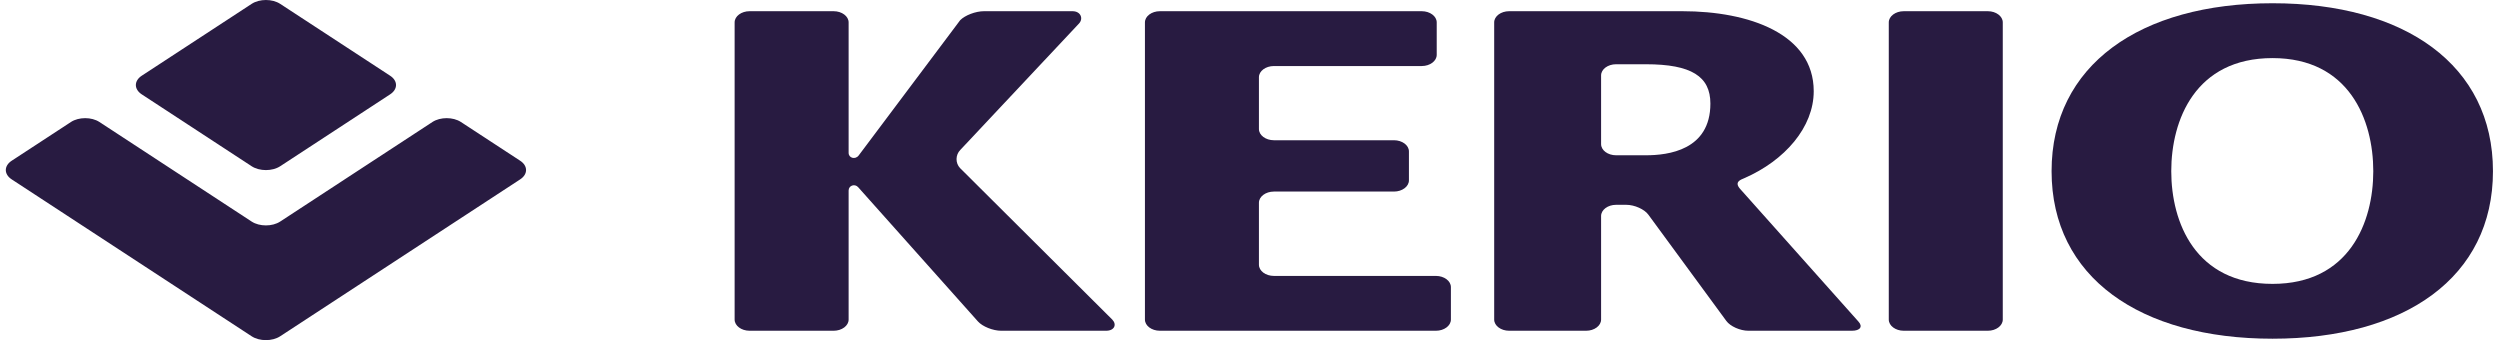 <?xml version="1.0" encoding="UTF-8"?>
<svg width="147px" height="20px" viewBox="0 0 147 20" version="1.1" xmlns="http://www.w3.org/2000/svg" xmlns:xlink="http://www.w3.org/1999/xlink">
    <!-- Generator: Sketch 50.2 (55047) - http://www.bohemiancoding.com/sketch -->
    <title>kerio@1x</title>
    <desc>Created with Sketch.</desc>
    <defs></defs>
    <g id="Page-1" stroke="none" stroke-width="1" fill="none" fill-rule="evenodd">
        <g id="xyz-desktop" transform="translate(-946, -1152)" fill="#281B41">
            <g id="CLIENTS" transform="translate(120, 817)">
                <g id="kerio" transform="translate(825.727, 335)">
                    <path d="M23.213,4.453 C23.674,4.754 23.674,5.246 23.213,5.547 L16.746,9.776 C16.285,10.077 15.533,10.076 15.072,9.776 L8.606,5.547 C8.147,5.246 8.147,4.754 8.606,4.453 L15.072,0.226 C15.533,-0.075 16.285,-0.075 16.746,0.226 L23.213,4.453 Z" id="Fill-1"></path>
                    <path d="M16.745,13.029 C16.285,13.329 15.532,13.329 15.072,13.029 L6.118,7.173 C5.659,6.872 4.906,6.872 4.445,7.173 L0.959,9.452 C0.5,9.753 0.5,10.245 0.959,10.546 L15.072,19.774 C15.532,20.075 16.285,20.075 16.745,19.774 L30.86,10.546 C31.32,10.245 31.32,9.753 30.86,9.452 L27.374,7.173 C26.914,6.872 26.161,6.872 25.701,7.173 L16.745,13.029 Z" id="Fill-3"></path>
                    <path d="M43.469,1.317 C43.469,0.955 43.864,0.659 44.348,0.659 L49.292,0.659 C49.776,0.659 50.172,0.955 50.172,1.317 L50.172,8.989 C50.172,9.29 50.556,9.405 50.76,9.146 L56.729,1.19 C57.014,0.897 57.643,0.659 58.126,0.659 L63.339,0.659 C63.823,0.659 63.995,1.102 63.708,1.394 L56.738,8.817 C56.45,9.108 56.444,9.588 56.723,9.882 L65.678,18.795 C65.957,19.089 65.796,19.448 65.312,19.448 L59.143,19.448 C58.66,19.448 58.045,19.202 57.776,18.901 L50.729,11.003 C50.53,10.785 50.172,10.91 50.172,11.202 L50.172,18.791 C50.172,19.152 49.776,19.448 49.292,19.448 L44.348,19.448 C43.864,19.448 43.469,19.152 43.469,18.791 L43.469,1.317 Z" id="Fill-5"></path>
                    <path d="M67.595,1.317 C67.595,0.955 67.99,0.659 68.474,0.659 L83.873,0.659 C84.357,0.659 84.752,0.955 84.752,1.317 L84.752,3.225 C84.752,3.587 84.357,3.883 83.873,3.883 L75.177,3.883 C74.694,3.883 74.298,4.178 74.298,4.541 L74.298,7.588 C74.298,7.949 74.694,8.246 75.177,8.246 L82.239,8.246 C82.723,8.246 83.118,8.541 83.118,8.904 L83.118,10.605 C83.118,10.967 82.723,11.264 82.239,11.264 L75.177,11.264 C74.694,11.264 74.298,11.56 74.298,11.921 L74.298,15.566 C74.298,15.929 74.694,16.224 75.177,16.224 L84.707,16.224 C85.189,16.224 85.586,16.52 85.586,16.882 L85.586,18.791 C85.586,19.152 85.189,19.448 84.707,19.448 L68.474,19.448 C67.99,19.448 67.595,19.152 67.595,18.791 L67.595,1.317 Z" id="Fill-7"></path>
                    <path d="M94.417,8.473 C94.417,8.835 94.812,9.13 95.296,9.13 L97.054,9.13 C98.347,9.13 100.844,8.837 100.844,6.09 C100.844,4.497 99.729,3.778 97.054,3.778 L95.296,3.778 C94.812,3.778 94.417,4.073 94.417,4.435 L94.417,8.473 Z M88.131,1.316 C88.131,0.955 88.527,0.659 89.01,0.659 L99.2,0.659 C103.112,0.659 106.92,1.985 106.92,5.363 C106.92,7.475 105.232,9.431 102.84,10.476 C102.641,10.562 102.202,10.693 102.616,11.134 L109.548,18.907 C109.822,19.204 109.651,19.448 109.168,19.448 L103.076,19.448 C102.592,19.448 102.009,19.187 101.78,18.869 L97.196,12.622 C96.966,12.304 96.384,12.043 95.9,12.043 L95.296,12.043 C94.812,12.043 94.417,12.339 94.417,12.702 L94.417,18.791 C94.417,19.152 94.021,19.448 93.538,19.448 L89.01,19.448 C88.527,19.448 88.131,19.152 88.131,18.791 L88.131,1.316 Z" id="Fill-9"></path>
                    <path d="M111.333,1.317 C111.333,0.955 111.729,0.659 112.213,0.659 L117.158,0.659 C117.642,0.659 118.036,0.955 118.036,1.317 L118.036,18.791 C118.036,19.152 117.642,19.448 117.158,19.448 L112.213,19.448 C111.729,19.448 111.333,19.152 111.333,18.791 L111.333,1.317 Z" id="Fill-11"></path>
                    <path d="M133.898,16.692 C138.407,16.692 139.822,13.08 139.822,10.066 C139.822,7.051 138.407,3.416 133.898,3.416 C129.359,3.416 127.943,7.051 127.943,10.066 C127.943,13.08 129.359,16.692 133.898,16.692 M133.898,0.191 C141.689,0.191 146.859,3.83 146.859,10.066 C146.859,16.303 141.689,19.916 133.898,19.916 C126.109,19.916 120.906,16.303 120.906,10.066 C120.906,3.83 126.109,0.191 133.898,0.191" id="Fill-13"></path>
                </g>
            </g>
        </g>
    </g>
</svg>